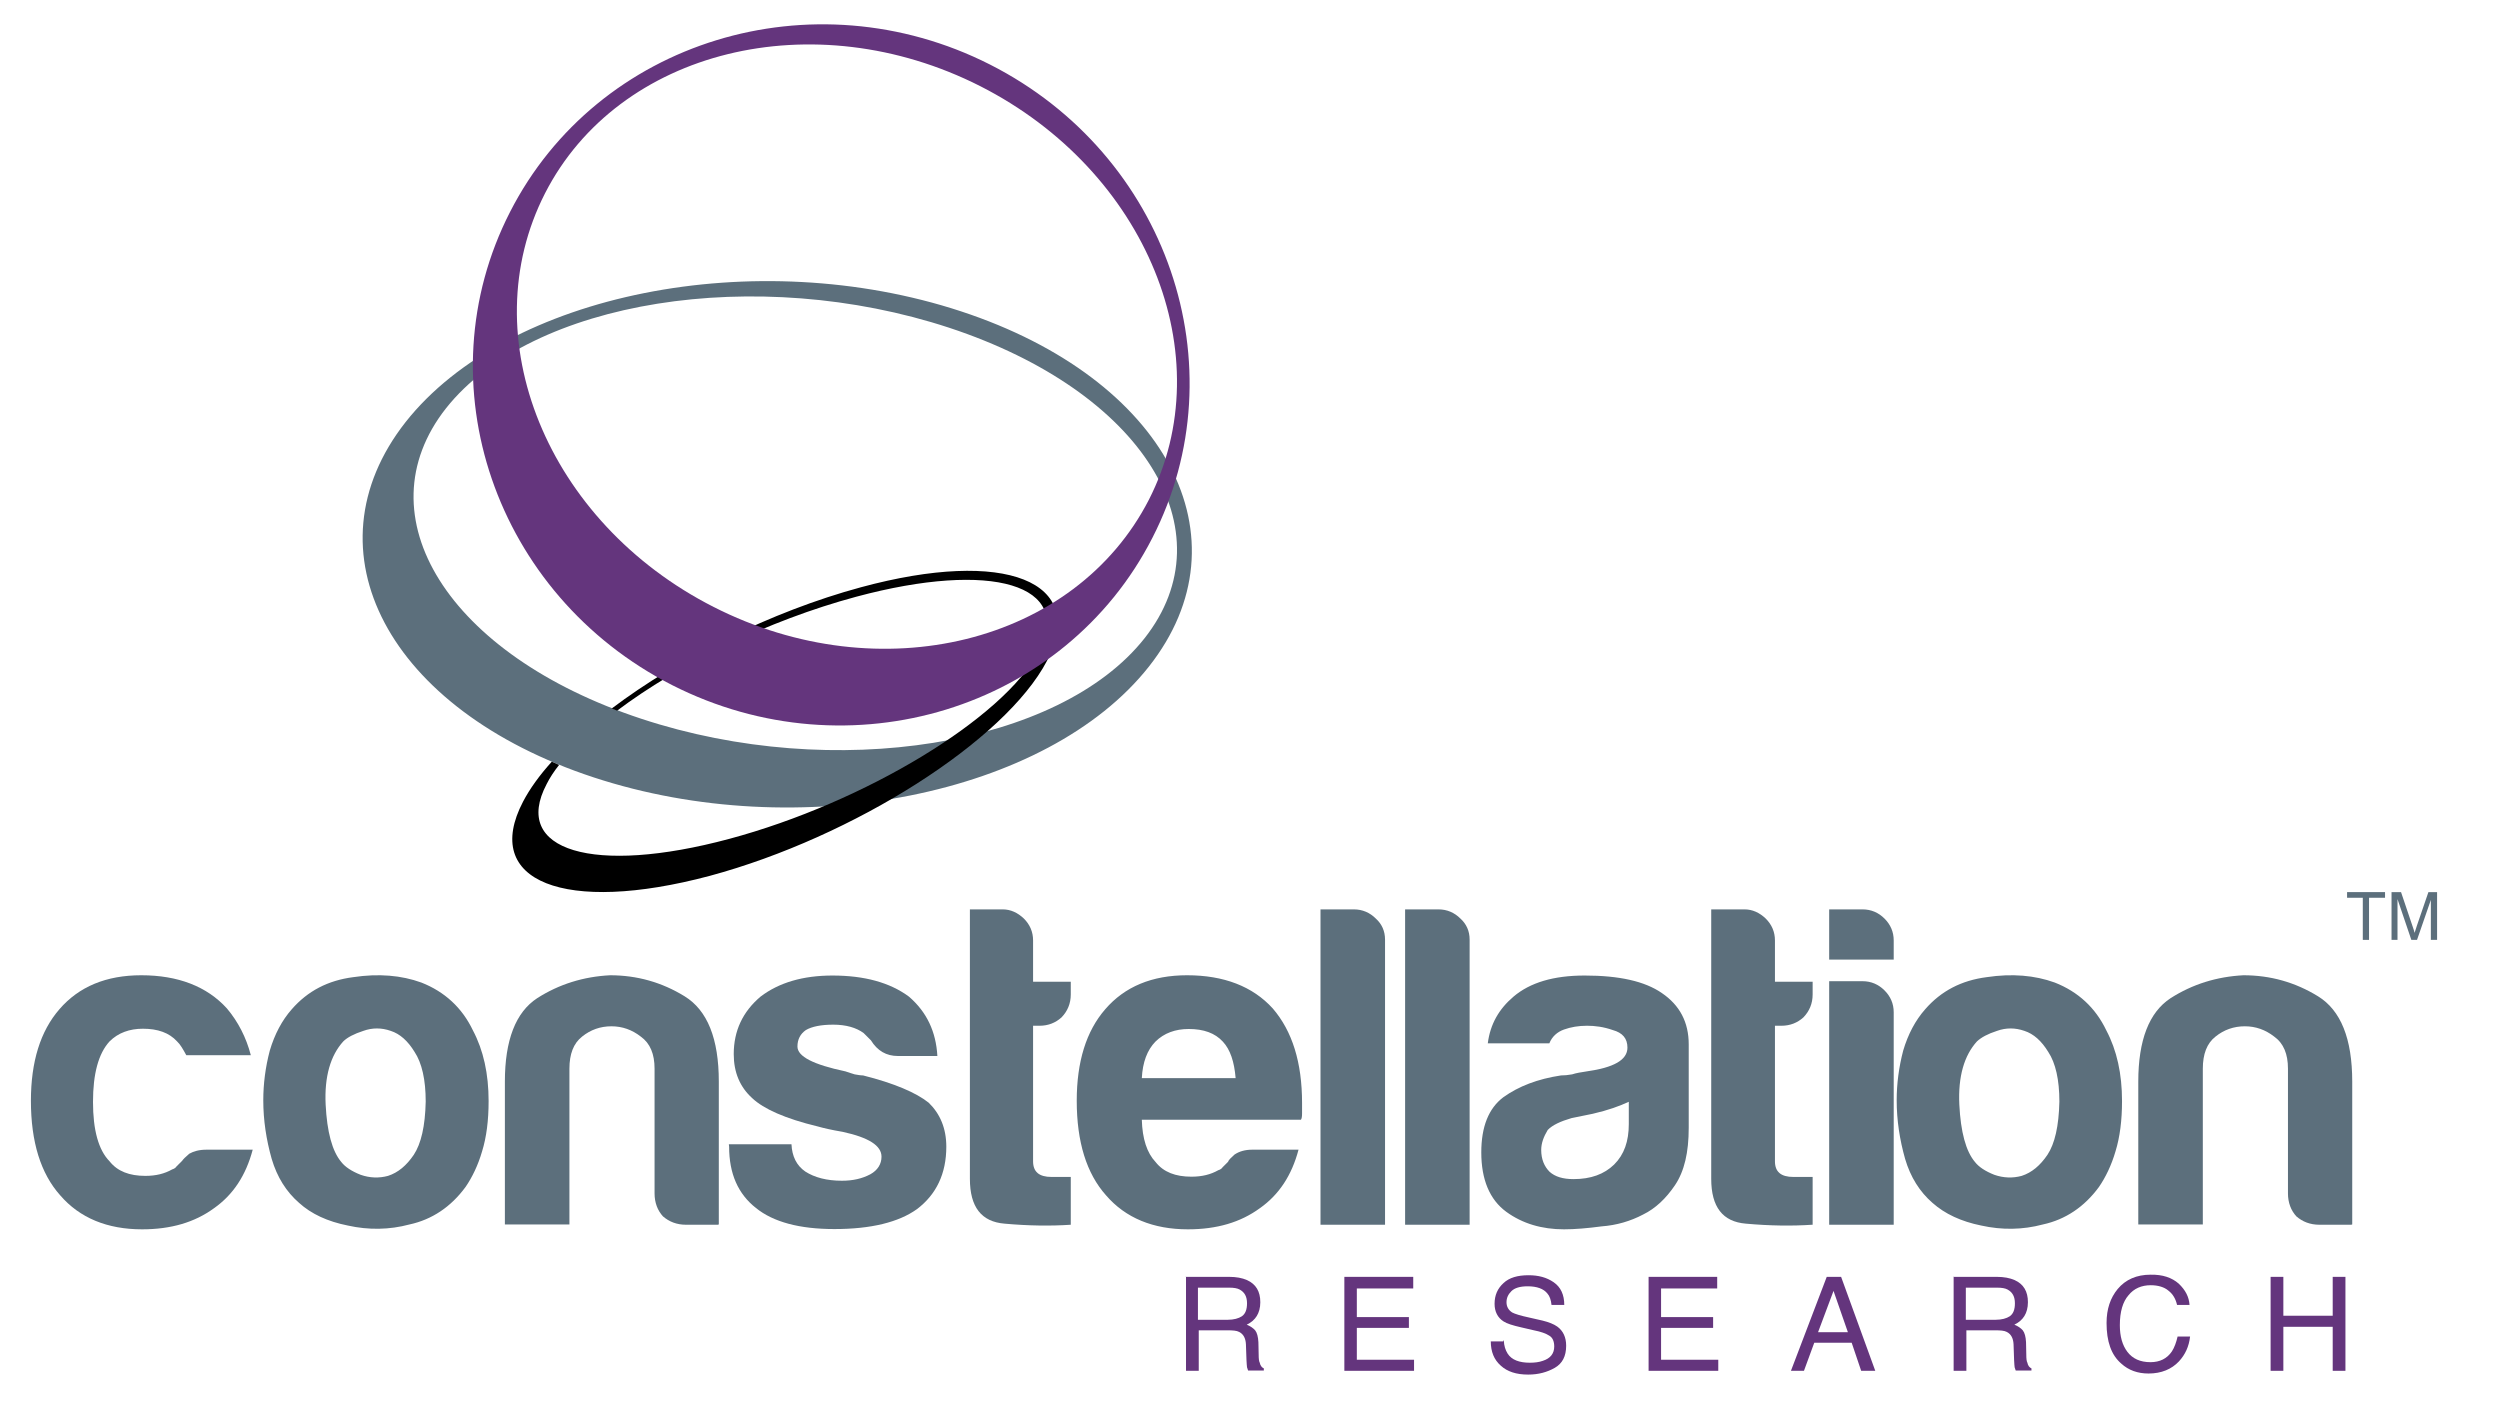 <svg width="194" height="110" viewBox="0 0 194 110" fill="none" xmlns="http://www.w3.org/2000/svg">
<path d="M183.353 72.935V69.667H182.133V69.227H185.079V69.667H183.837V72.935H183.353Z" fill="#5C6F7C"/>
<path d="M34.613 31.68C28.027 40.04 34.781 50.831 49.763 55.775C64.744 60.72 82.208 57.892 88.815 49.532C95.401 41.172 88.647 30.381 73.665 25.436C58.705 20.512 41.241 23.299 34.613 31.68ZM31.478 32.749C39.368 22.754 58.642 18.92 74.57 24.158C90.498 29.396 97.021 41.758 89.152 51.731C81.282 61.705 61.987 65.56 46.059 60.322C30.131 55.084 23.608 42.764 31.478 32.749Z" fill="#5C6F7C"/>
<path d="M40.589 62.208C41.114 61.202 41.872 60.154 42.819 59.107L43.387 59.358C42.987 59.861 42.672 60.343 42.419 60.846C39.684 66.021 46.038 67.928 56.58 65.099C67.121 62.27 77.874 55.733 80.609 50.558C83.344 45.383 76.99 43.476 66.448 46.305C59.589 48.149 52.645 51.564 47.89 55.147L47.469 54.979C52.666 51.061 59.841 47.457 66.806 45.572C78.021 42.533 84.48 45.111 81.24 51.291C78 57.472 66.259 64.952 55.065 67.97C43.808 70.966 37.348 68.41 40.589 62.208Z" fill="black"/>
<path d="M42.293 15.002C36.591 26.169 42.44 40.522 55.38 47.101C68.321 53.68 83.428 49.929 89.152 38.783C94.854 27.615 89.004 13.263 76.064 6.684C63.124 0.126 47.995 3.855 42.293 15.002ZM39.579 16.448C46.375 3.143 63.061 -1.97 76.822 5.008C90.582 11.985 96.243 28.432 89.425 41.737C82.629 55.042 65.943 60.154 52.182 53.177C38.4 46.158 32.782 29.731 39.579 16.448Z" fill="#64357D"/>
<path d="M95.275 102.415C95.737 102.415 96.116 102.311 96.369 102.143C96.642 101.954 96.769 101.619 96.769 101.137C96.769 100.613 96.579 100.278 96.2 100.069C96.011 99.964 95.737 99.922 95.38 99.922H92.96V102.415H95.275ZM91.992 99.084H95.38C95.927 99.084 96.39 99.168 96.769 99.335C97.463 99.65 97.8 100.215 97.8 101.053C97.8 101.493 97.694 101.85 97.526 102.122C97.358 102.394 97.105 102.625 96.748 102.793C97.042 102.918 97.252 103.065 97.4 103.233C97.547 103.421 97.631 103.735 97.652 104.154L97.673 105.139C97.673 105.412 97.694 105.642 97.757 105.747C97.8 105.977 97.926 106.124 98.073 106.187V106.354H96.853C96.832 106.271 96.811 106.208 96.769 106.103C96.748 105.998 96.748 105.81 96.727 105.537L96.684 104.322C96.663 103.861 96.495 103.526 96.158 103.358C95.969 103.253 95.653 103.233 95.275 103.233H93.023V106.375H92.034V99.063L91.992 99.084Z" fill="#64357D"/>
<path d="M104.322 99.084H109.667V99.985H105.29V102.206H109.33V103.044H105.29V105.516H109.73V106.375H104.322V99.084Z" fill="#64357D"/>
<path d="M116.695 104.028C116.716 104.448 116.821 104.762 116.989 105.034C117.305 105.537 117.915 105.747 118.715 105.747C119.093 105.747 119.43 105.705 119.724 105.6C120.314 105.411 120.608 105.034 120.608 104.489C120.608 104.091 120.482 103.798 120.229 103.651C119.977 103.484 119.577 103.337 119.03 103.232L118.041 103.002C117.389 102.855 116.926 102.708 116.674 102.541C116.211 102.248 115.979 101.766 115.979 101.179C115.979 100.508 116.211 99.985 116.674 99.566C117.115 99.147 117.768 98.958 118.609 98.958C119.388 98.958 120.019 99.126 120.566 99.503C121.113 99.88 121.387 100.467 121.387 101.263H120.398C120.356 100.865 120.251 100.571 120.082 100.383C119.788 100.006 119.262 99.817 118.546 99.817C117.957 99.817 117.536 99.943 117.284 100.194C117.031 100.446 116.905 100.718 116.905 101.053C116.905 101.388 117.052 101.661 117.347 101.849C117.536 101.954 117.999 102.101 118.693 102.248L119.703 102.478C120.208 102.604 120.566 102.75 120.84 102.939C121.303 103.274 121.534 103.777 121.534 104.427C121.534 105.244 121.239 105.809 120.65 106.145C120.061 106.48 119.388 106.668 118.588 106.668C117.662 106.668 116.968 106.438 116.463 105.977C115.937 105.516 115.685 104.888 115.685 104.091H116.652V104.028H116.695Z" fill="#64357D"/>
<path d="M127.931 99.084H133.254V99.985H128.899V102.206H132.938V103.044H128.899V105.516H133.338V106.375H127.931V99.084Z" fill="#64357D"/>
<path d="M143.396 103.379L142.281 100.173L141.081 103.379H143.396ZM141.755 99.084H142.87L145.521 106.375H144.427L143.69 104.196H140.787L139.987 106.375H138.977L141.755 99.084Z" fill="#64357D"/>
<path d="M154.863 102.415C155.326 102.415 155.705 102.311 155.957 102.143C156.231 101.954 156.357 101.619 156.357 101.137C156.357 100.613 156.168 100.278 155.789 100.069C155.6 99.964 155.326 99.922 154.969 99.922H152.549V102.415H154.863ZM151.56 99.084H154.948C155.495 99.084 155.957 99.168 156.336 99.335C157.031 99.65 157.367 100.215 157.367 101.053C157.367 101.493 157.262 101.85 157.094 102.122C156.925 102.394 156.673 102.625 156.315 102.793C156.61 102.918 156.82 103.065 156.967 103.233C157.115 103.421 157.199 103.735 157.22 104.154L157.241 105.139C157.241 105.412 157.262 105.642 157.325 105.747C157.367 105.977 157.494 106.124 157.641 106.187V106.354H156.42C156.399 106.271 156.378 106.208 156.336 106.103C156.315 105.998 156.315 105.81 156.294 105.537L156.252 104.322C156.231 103.861 156.063 103.526 155.726 103.358C155.537 103.253 155.221 103.233 154.842 103.233H152.591V106.375H151.602V99.063L151.56 99.084Z" fill="#64357D"/>
<path d="M169.066 99.608C169.592 100.111 169.866 100.634 169.908 101.263H168.94C168.835 100.802 168.624 100.425 168.267 100.152C167.951 99.88 167.467 99.733 166.899 99.733C166.184 99.733 165.594 99.985 165.174 100.509C164.732 101.011 164.5 101.787 164.5 102.834C164.5 103.693 164.69 104.385 165.089 104.909C165.489 105.432 166.078 105.705 166.878 105.705C167.593 105.705 168.161 105.432 168.54 104.867C168.73 104.573 168.877 104.175 168.982 103.714H169.95C169.866 104.49 169.571 105.118 169.087 105.642C168.519 106.25 167.72 106.585 166.731 106.585C165.889 106.585 165.174 106.333 164.605 105.81C163.827 105.139 163.469 104.091 163.469 102.667C163.469 101.577 163.764 100.718 164.332 100.027C164.942 99.293 165.805 98.916 166.878 98.916C167.825 98.895 168.54 99.147 169.066 99.608Z" fill="#64357D"/>
<path d="M176.199 99.084H177.188V102.101H181.018V99.084H182.006V106.375H181.018V102.96H177.188V106.375H176.199V99.084Z" fill="#64357D"/>
<path d="M185.583 72.935V69.227H186.32L187.204 71.846C187.288 72.097 187.351 72.265 187.372 72.39C187.414 72.265 187.477 72.055 187.561 71.804L188.445 69.227H189.118V72.935H188.634V69.834L187.561 72.935H187.12L186.046 69.771V72.935H185.583Z" fill="#5C6F7C"/>
<path d="M182.49 95.04H179.987C179.271 95.04 178.682 94.809 178.198 94.39C177.777 93.93 177.546 93.322 177.546 92.609V82.93C177.546 81.798 177.209 80.96 176.473 80.436C175.799 79.912 175.042 79.64 174.2 79.64C173.338 79.64 172.58 79.912 171.928 80.436C171.254 80.96 170.939 81.798 170.939 82.93V95.019H165.931V83.935C165.931 80.709 166.773 78.55 168.435 77.461C170.139 76.371 172.033 75.785 174.095 75.68C176.178 75.68 178.114 76.225 179.881 77.314C181.649 78.404 182.533 80.604 182.533 83.935V95.019H182.49V95.04Z" fill="#5C6F7C"/>
<path d="M16.033 89.215H19.61C19.084 91.206 18.095 92.714 16.602 93.762C15.108 94.851 13.277 95.396 11.026 95.396C8.332 95.396 6.186 94.516 4.671 92.756C3.156 91.059 2.399 88.608 2.399 85.423C2.399 82.385 3.135 80.017 4.608 78.32C6.123 76.56 8.248 75.68 10.963 75.68C13.803 75.68 16.054 76.539 17.611 78.257C18.474 79.284 19.105 80.499 19.463 81.882H14.455C14.203 81.421 13.992 81.044 13.74 80.813C13.13 80.143 12.246 79.829 11.089 79.829C10.058 79.829 9.174 80.143 8.501 80.813C7.638 81.756 7.217 83.328 7.217 85.507C7.217 87.686 7.638 89.236 8.501 90.116C9.111 90.891 10.037 91.248 11.278 91.248C12.099 91.248 12.772 91.08 13.361 90.745C13.508 90.703 13.635 90.619 13.698 90.514L14.119 90.095C14.224 89.948 14.392 89.781 14.687 89.529C15.023 89.341 15.444 89.215 16.033 89.215Z" fill="#5C6F7C"/>
<path d="M55.738 95.04H53.234C52.519 95.04 51.93 94.809 51.446 94.39C51.025 93.93 50.794 93.322 50.794 92.609V82.93C50.794 81.798 50.457 80.96 49.72 80.436C49.047 79.912 48.29 79.64 47.448 79.64C46.585 79.64 45.828 79.912 45.175 80.436C44.502 80.96 44.187 81.798 44.187 82.93V95.019H39.179V83.935C39.179 80.709 40.02 78.55 41.683 77.461C43.387 76.371 45.281 75.785 47.343 75.68C49.426 75.68 51.362 76.225 53.129 77.314C54.897 78.404 55.78 80.604 55.78 83.935V95.019H55.738V95.04Z" fill="#5C6F7C"/>
<path d="M56.559 88.796H61.419C61.461 89.739 61.819 90.451 62.492 90.912C63.208 91.373 64.155 91.625 65.333 91.625C66.196 91.625 66.911 91.457 67.542 91.122C68.11 90.808 68.405 90.326 68.405 89.76C68.405 88.901 67.416 88.272 65.396 87.832C64.533 87.686 63.902 87.539 63.46 87.413C60.935 86.806 59.252 86.051 58.368 85.213C57.422 84.354 56.938 83.223 56.938 81.798C56.938 79.996 57.632 78.509 59.021 77.335C60.451 76.246 62.324 75.701 64.597 75.701C67.079 75.701 69.057 76.246 70.53 77.335C71.919 78.529 72.634 80.059 72.74 81.945H69.668C68.784 81.945 68.089 81.547 67.584 80.73L67.016 80.164C66.448 79.745 65.649 79.514 64.66 79.514C63.713 79.514 62.997 79.661 62.535 79.933C62.114 80.227 61.882 80.646 61.882 81.211C61.882 81.987 63.124 82.615 65.606 83.139C65.901 83.244 66.132 83.307 66.322 83.37C66.574 83.411 66.764 83.453 66.974 83.453C69.394 84.061 71.098 84.794 72.066 85.57C72.95 86.428 73.434 87.56 73.434 88.985C73.434 91.08 72.655 92.693 71.161 93.825C69.731 94.851 67.584 95.375 64.744 95.375C62.05 95.375 60.01 94.831 58.663 93.741C57.274 92.651 56.58 91.08 56.58 88.985L56.559 88.796Z" fill="#5C6F7C"/>
<path d="M83.092 95.04C81.535 95.145 79.809 95.124 77.958 94.956C76.148 94.809 75.264 93.657 75.264 91.478V70.568H77.81C78.421 70.568 78.968 70.819 79.452 71.28C79.915 71.741 80.167 72.307 80.167 72.977V76.183H83.092V77.168C83.092 77.88 82.839 78.467 82.376 78.949C81.913 79.368 81.345 79.598 80.672 79.598H80.167V90.116C80.167 90.933 80.63 91.331 81.598 91.331H83.092V95.04Z" fill="#5C6F7C"/>
<path d="M102.513 70.568H105.059C105.732 70.568 106.3 70.819 106.763 71.28C107.226 71.699 107.479 72.244 107.479 72.914V95.04H102.471V70.568H102.513Z" fill="#5C6F7C"/>
<path d="M109.036 70.568H111.624C112.297 70.568 112.865 70.819 113.328 71.28C113.791 71.699 114.043 72.244 114.043 72.914V95.04H109.036V70.568Z" fill="#5C6F7C"/>
<path d="M140.618 95.04C139.061 95.145 137.336 95.124 135.484 94.956C133.675 94.809 132.791 93.657 132.791 91.478V70.568H135.379C135.989 70.568 136.536 70.819 137.02 71.28C137.483 71.741 137.736 72.307 137.736 72.977V76.183H140.661V77.168C140.661 77.88 140.408 78.467 139.945 78.949C139.482 79.368 138.914 79.598 138.241 79.598H137.736V90.116C137.736 90.933 138.199 91.331 139.167 91.331H140.661V95.04H140.618Z" fill="#5C6F7C"/>
<path d="M141.944 76.141H144.532C145.205 76.141 145.774 76.392 146.236 76.853C146.699 77.314 146.952 77.88 146.952 78.55V95.04H141.944V76.141Z" fill="#5C6F7C"/>
<path d="M141.944 70.568H144.532C145.205 70.568 145.774 70.819 146.236 71.28C146.699 71.741 146.952 72.307 146.952 72.977V74.465H141.944V70.568Z" fill="#5C6F7C"/>
<path d="M23.209 93.343C22.22 92.484 21.504 91.352 21.083 89.928C20.663 88.44 20.431 86.931 20.431 85.381C20.431 84.103 20.599 82.804 20.936 81.526C21.315 80.248 21.883 79.179 22.64 78.32C23.882 76.895 25.46 76.078 27.417 75.827C29.373 75.533 31.141 75.68 32.698 76.246C34.508 76.958 35.854 78.194 36.696 79.954C37.517 81.505 37.916 83.328 37.916 85.444C37.916 86.952 37.748 88.251 37.411 89.341C37.096 90.43 36.633 91.373 36.128 92.107C34.992 93.657 33.519 94.642 31.772 95.019C30.215 95.438 28.595 95.459 26.996 95.103C25.418 94.789 24.155 94.202 23.209 93.343ZM26.638 80.813C25.649 81.903 25.165 83.537 25.27 85.716C25.376 87.832 25.776 89.341 26.491 90.179C26.785 90.556 27.291 90.891 27.985 91.164C28.7 91.415 29.416 91.436 30.11 91.248C30.889 90.996 31.541 90.451 32.109 89.613C32.677 88.754 32.993 87.392 33.035 85.486C33.035 83.789 32.74 82.49 32.172 81.63C31.646 80.771 31.036 80.227 30.32 79.996C29.605 79.745 28.89 79.745 28.195 79.996C27.48 80.227 26.954 80.499 26.638 80.813ZM97.189 89.215H100.766C100.24 91.206 99.251 92.714 97.757 93.762C96.264 94.851 94.433 95.396 92.182 95.396C89.488 95.396 87.342 94.516 85.827 92.756C84.312 91.059 83.555 88.608 83.555 85.423C83.555 82.385 84.291 80.017 85.764 78.32C87.279 76.56 89.404 75.68 92.118 75.68C94.959 75.68 97.21 76.539 98.767 78.257C100.282 80.017 101.04 82.448 101.04 85.591V86.093V86.387C101.04 86.638 101.019 86.785 100.956 86.889H88.605C88.647 88.377 89.004 89.467 89.678 90.179C90.288 90.954 91.214 91.311 92.455 91.311C93.276 91.311 93.949 91.143 94.538 90.808C94.686 90.766 94.812 90.682 94.875 90.577L95.296 90.158C95.338 90.011 95.527 89.844 95.801 89.592C96.179 89.341 96.621 89.215 97.189 89.215ZM88.605 83.663H95.885C95.78 82.385 95.464 81.442 94.896 80.834C94.286 80.164 93.402 79.85 92.245 79.85C91.214 79.85 90.33 80.164 89.657 80.834C89.025 81.484 88.668 82.427 88.605 83.663ZM126.374 85.507C125.7 85.821 124.795 86.156 123.596 86.429L121.955 86.764C121.092 87.015 120.461 87.309 120.103 87.686C119.788 88.21 119.598 88.712 119.598 89.236C119.598 89.949 119.83 90.514 120.251 90.933C120.671 91.311 121.282 91.499 122.102 91.499C123.449 91.499 124.48 91.122 125.258 90.368C126.037 89.592 126.395 88.566 126.395 87.225V85.507H126.374ZM127.51 94.244C126.521 94.768 125.427 95.082 124.29 95.166C123.196 95.312 122.207 95.396 121.366 95.396C119.661 95.396 118.146 94.956 116.884 94.034C115.6 93.091 114.948 91.541 114.948 89.425C114.948 87.434 115.516 86.01 116.653 85.15C117.852 84.291 119.325 83.726 121.134 83.453C121.387 83.453 121.66 83.432 121.997 83.37C122.313 83.265 122.712 83.202 123.133 83.139C125.216 82.846 126.289 82.259 126.289 81.295C126.289 80.583 125.911 80.143 125.153 79.933C124.438 79.682 123.764 79.598 123.154 79.598C122.481 79.598 121.892 79.703 121.366 79.891C120.84 80.08 120.44 80.436 120.23 80.96H115.453C115.643 79.472 116.316 78.299 117.452 77.335C118.736 76.246 120.566 75.701 122.965 75.701C125.637 75.701 127.636 76.141 128.962 77.063C130.35 78.006 131.045 79.326 131.045 81.044V87.518C131.045 89.425 130.708 90.891 129.972 91.981C129.277 93.008 128.457 93.783 127.51 94.244ZM149.961 93.343C148.972 92.484 148.256 91.352 147.836 89.928C147.415 88.44 147.183 86.931 147.183 85.381C147.183 84.103 147.352 82.804 147.688 81.526C148.067 80.248 148.635 79.179 149.393 78.32C150.634 76.895 152.212 76.078 154.169 75.827C156.126 75.533 157.893 75.68 159.45 76.246C161.26 76.958 162.607 78.194 163.448 79.954C164.269 81.505 164.669 83.328 164.669 85.444C164.669 86.952 164.5 88.251 164.164 89.341C163.848 90.43 163.385 91.373 162.88 92.107C161.744 93.657 160.271 94.642 158.525 95.019C156.967 95.438 155.347 95.459 153.748 95.103C152.191 94.789 150.929 94.202 149.961 93.343ZM153.412 80.813C152.423 81.903 151.939 83.537 152.044 85.716C152.149 87.832 152.549 89.341 153.264 90.179C153.559 90.556 154.064 90.891 154.758 91.164C155.474 91.415 156.189 91.436 156.883 91.248C157.662 90.996 158.314 90.451 158.882 89.613C159.45 88.754 159.766 87.392 159.808 85.486C159.808 83.789 159.513 82.49 158.945 81.63C158.419 80.771 157.809 80.227 157.094 79.996C156.378 79.745 155.663 79.745 154.969 79.996C154.253 80.227 153.748 80.499 153.412 80.813Z" fill="#5C6F7C"/>
</svg>
